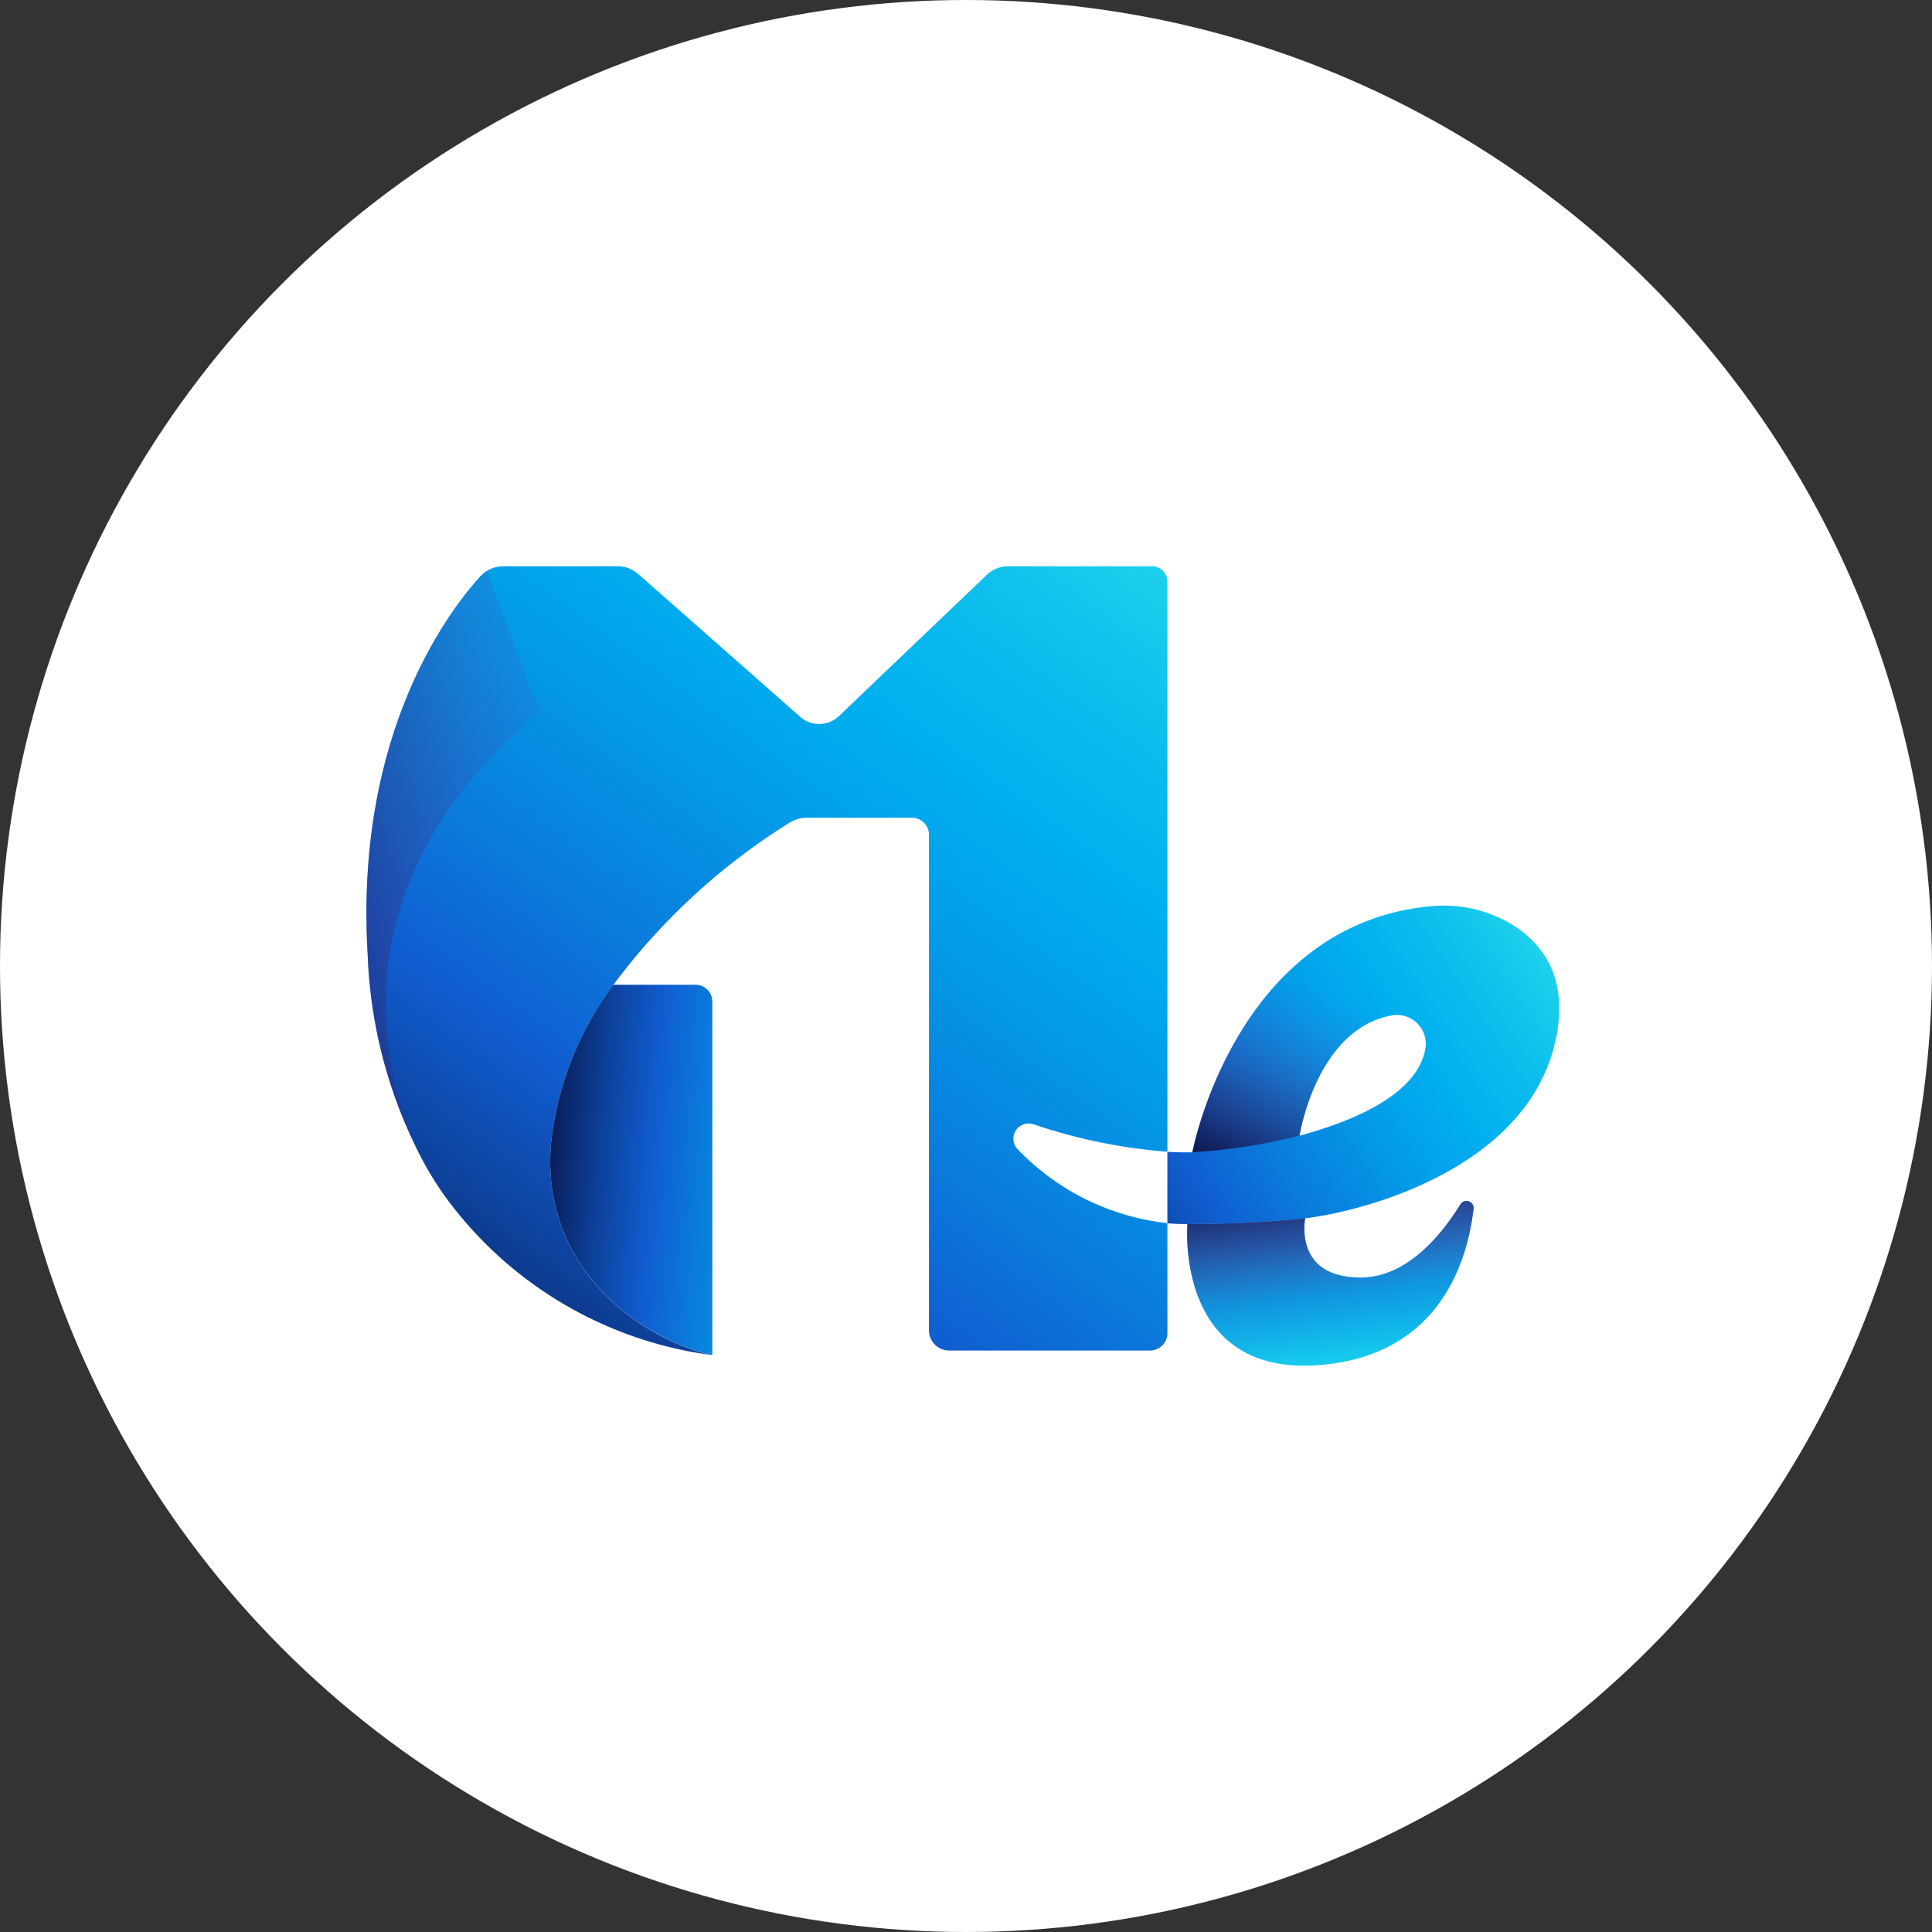 <svg xmlns="http://www.w3.org/2000/svg" xmlns:xlink="http://www.w3.org/1999/xlink" width="120" height="120" viewBox="0 0 120 120">
  <rect x="0" y="0" width="120" height="120" fill="#333333" stroke="none"/>
  <defs>
    <linearGradient id="linear-gradient" x1="1.069" y1="-0.169" x2="0.102" y2="1.12" gradientUnits="objectBoundingBox">
      <stop offset="0" stop-color="#2fe6e9"/>
      <stop offset="0.21" stop-color="#0ebfed"/>
      <stop offset="0.34" stop-color="#00aeef"/>
      <stop offset="0.43" stop-color="#029fe9"/>
      <stop offset="0.59" stop-color="#0a7bdb"/>
      <stop offset="0.7" stop-color="#105ed1"/>
      <stop offset="0.74" stop-color="#0f55c1"/>
      <stop offset="0.83" stop-color="#0d4099"/>
      <stop offset="0.95" stop-color="#0a1d59"/>
      <stop offset="1" stop-color="#090e3d"/>
    </linearGradient>
    <linearGradient id="linear-gradient-2" x1="2.361" y1="0.714" x2="-0.054" y2="0.349" xlink:href="#linear-gradient"/>
    <linearGradient id="linear-gradient-3" x1="1.167" y1="0.153" x2="-0.476" y2="1.018" xlink:href="#linear-gradient"/>
    <linearGradient id="linear-gradient-4" x1="0.669" y1="1.199" x2="0.338" y2="-0.756" gradientUnits="objectBoundingBox">
      <stop offset="0" stop-color="#2fe6e9"/>
      <stop offset="0.21" stop-color="#0ebfed"/>
      <stop offset="0.34" stop-color="#00aeef"/>
      <stop offset="0.42" stop-color="#0ea0e9"/>
      <stop offset="0.58" stop-color="#327ddc"/>
      <stop offset="0.7" stop-color="#545ed1"/>
      <stop offset="0.74" stop-color="#4c55c1"/>
      <stop offset="0.83" stop-color="#374099"/>
      <stop offset="0.95" stop-color="#171d59"/>
      <stop offset="1" stop-color="#090e3d"/>
    </linearGradient>
    <linearGradient id="linear-gradient-5" x1="0.683" y1="0.918" x2="0.393" y2="-0.16" gradientUnits="objectBoundingBox">
      <stop offset="0.08" stop-color="#545ed1" stop-opacity="0"/>
      <stop offset="0.37" stop-color="#414aac" stop-opacity="0.251"/>
      <stop offset="0.92" stop-color="#10154b" stop-opacity="0.902"/>
      <stop offset="1" stop-color="#090e3d"/>
    </linearGradient>
    <linearGradient id="linear-gradient-6" x1="0.649" y1="0.274" x2="0.278" y2="1.167" xlink:href="#linear-gradient-5"/>
    <linearGradient id="linear-gradient-7" x1="1.362" y1="0.313" x2="-0.494" y2="0.724" gradientUnits="objectBoundingBox">
      <stop offset="0" stop-color="#545ed1" stop-opacity="0"/>
      <stop offset="0.31" stop-color="#414aac" stop-opacity="0.251"/>
      <stop offset="0.92" stop-color="#10154b" stop-opacity="0.902"/>
      <stop offset="1" stop-color="#090e3d"/>
    </linearGradient>
  </defs>
  <g id="Group_10300" data-name="Group 10300" transform="translate(-91 -6)">
    <circle id="Ellipse_1444" data-name="Ellipse 1444" cx="60" cy="60" r="60" transform="translate(91 6)" fill="#fff"/>
    <g id="c" transform="translate(113.759 41.172)">
      <path id="Path_39512" data-name="Path 39512" d="M40.464,36.228A15.187,15.187,0,0,0,49.748,40.8v6.832a1.08,1.08,0,0,1-1.08,1.08H36.194a1.256,1.256,0,0,1-1.255-1.255V16.675a1.056,1.056,0,0,0-1.055-1.055H27.357a2.018,2.018,0,0,0-1.063.3A39.923,39.923,0,0,0,15.337,26h0a20.261,20.261,0,0,0-3.865,9.766c-.724,7.872,5.663,12.284,10.011,13.232A24.451,24.451,0,0,1,4.734,38.934q-.473-.687-.912-1.438a.268.268,0,0,1-.017-.028c-.015-.028-.032-.055-.047-.083s-.047-.081-.077-.134a29.67,29.67,0,0,1-3.6-13.1C-.75,10.437,5.113,2.78,7.065.633A1.891,1.891,0,0,1,7.489.283,1.939,1.939,0,0,1,8.5,0H15.6a1.946,1.946,0,0,1,1.283.484l10.06,8.869A1.78,1.78,0,0,0,29.353,9.3L38.525.537A1.934,1.934,0,0,1,39.865,0h8.929a.954.954,0,0,1,.954.954v35.41a33.8,33.8,0,0,1-8.324-1.709.947.947,0,0,0-.961,1.572Z" transform="translate(0.002 0)" fill="url(#linear-gradient)"/>
      <path id="Path_39513" data-name="Path 39513" d="M63.652,123.054v21.954c-4.348-.948-10.735-5.36-10.011-13.232a20.261,20.261,0,0,1,3.865-9.766h5.1A1.044,1.044,0,0,1,63.652,123.054Z" transform="translate(-42.168 -96.017)" fill="url(#linear-gradient-2)"/>
      <path id="Path_39514" data-name="Path 39514" d="M254.729,100a8.259,8.259,0,0,0-4.968-1.014c-.349.034-.692.081-1.027.138-11.185,1.873-13.667,15.135-13.667,15.135-.516.013-1.035,0-1.557-.03v4.438q.607.054,1.244.049a68.042,68.042,0,0,0,7.316-.354c3.963-.494,13.656-3.185,15.5-10.827,1.018-4.229-.912-6.421-2.84-7.535Zm-5.188,7.776c-.245,1.606-1.819,3.822-7.823,5.454,0,0,1.027-6.592,5.71-7.471a1.8,1.8,0,0,1,2.116,2.018Z" transform="translate(-183.762 -77.86)" fill="url(#linear-gradient-3)"/>
      <path id="Path_39515" data-name="Path 39515" d="M257.064,185.549c-.371,3.185-2.081,9.161-9.674,9.7-8.916.637-8.094-8.773-8.094-8.773a68.03,68.03,0,0,0,7.316-.354s-.778,3.75,3.539,3.679c2.831-.045,4.964-2.712,6.1-4.542a.445.445,0,0,1,.82.288Z" transform="translate(-188.3 -145.627)" fill="url(#linear-gradient-4)"/>
      <path id="Path_39516" data-name="Path 39516" d="M257.064,185.549c-.371,3.185-2.081,9.161-9.674,9.7-8.916.637-8.094-8.773-8.094-8.773a68.03,68.03,0,0,0,7.316-.354s-.778,3.75,3.539,3.679c2.831-.045,4.964-2.712,6.1-4.542a.445.445,0,0,1,.82.288Z" transform="translate(-188.3 -145.627)" fill="url(#linear-gradient-5)"/>
      <path id="Path_39517" data-name="Path 39517" d="M254.489,99.79l-.733,6.621a1.808,1.808,0,0,0-.575.015c-4.683.88-5.71,7.471-5.71,7.471a35.28,35.28,0,0,1-6.651,1.027s2.482-13.264,13.667-15.135Z" transform="translate(-189.514 -78.53)" fill="url(#linear-gradient-6)"/>
      <path id="Path_39518" data-name="Path 39518" d="M3.677,38.293A29.692,29.692,0,0,1,.077,25.2C-.75,11.484,5.113,3.827,7.065,1.679a1.891,1.891,0,0,1,.424-.349L10.738,10.1C-4.184,22.57,2.58,36.3,3.677,38.293Z" transform="translate(0.002 -1.047)" fill="url(#linear-gradient-7)"/>
    </g>
  </g>
</svg>
